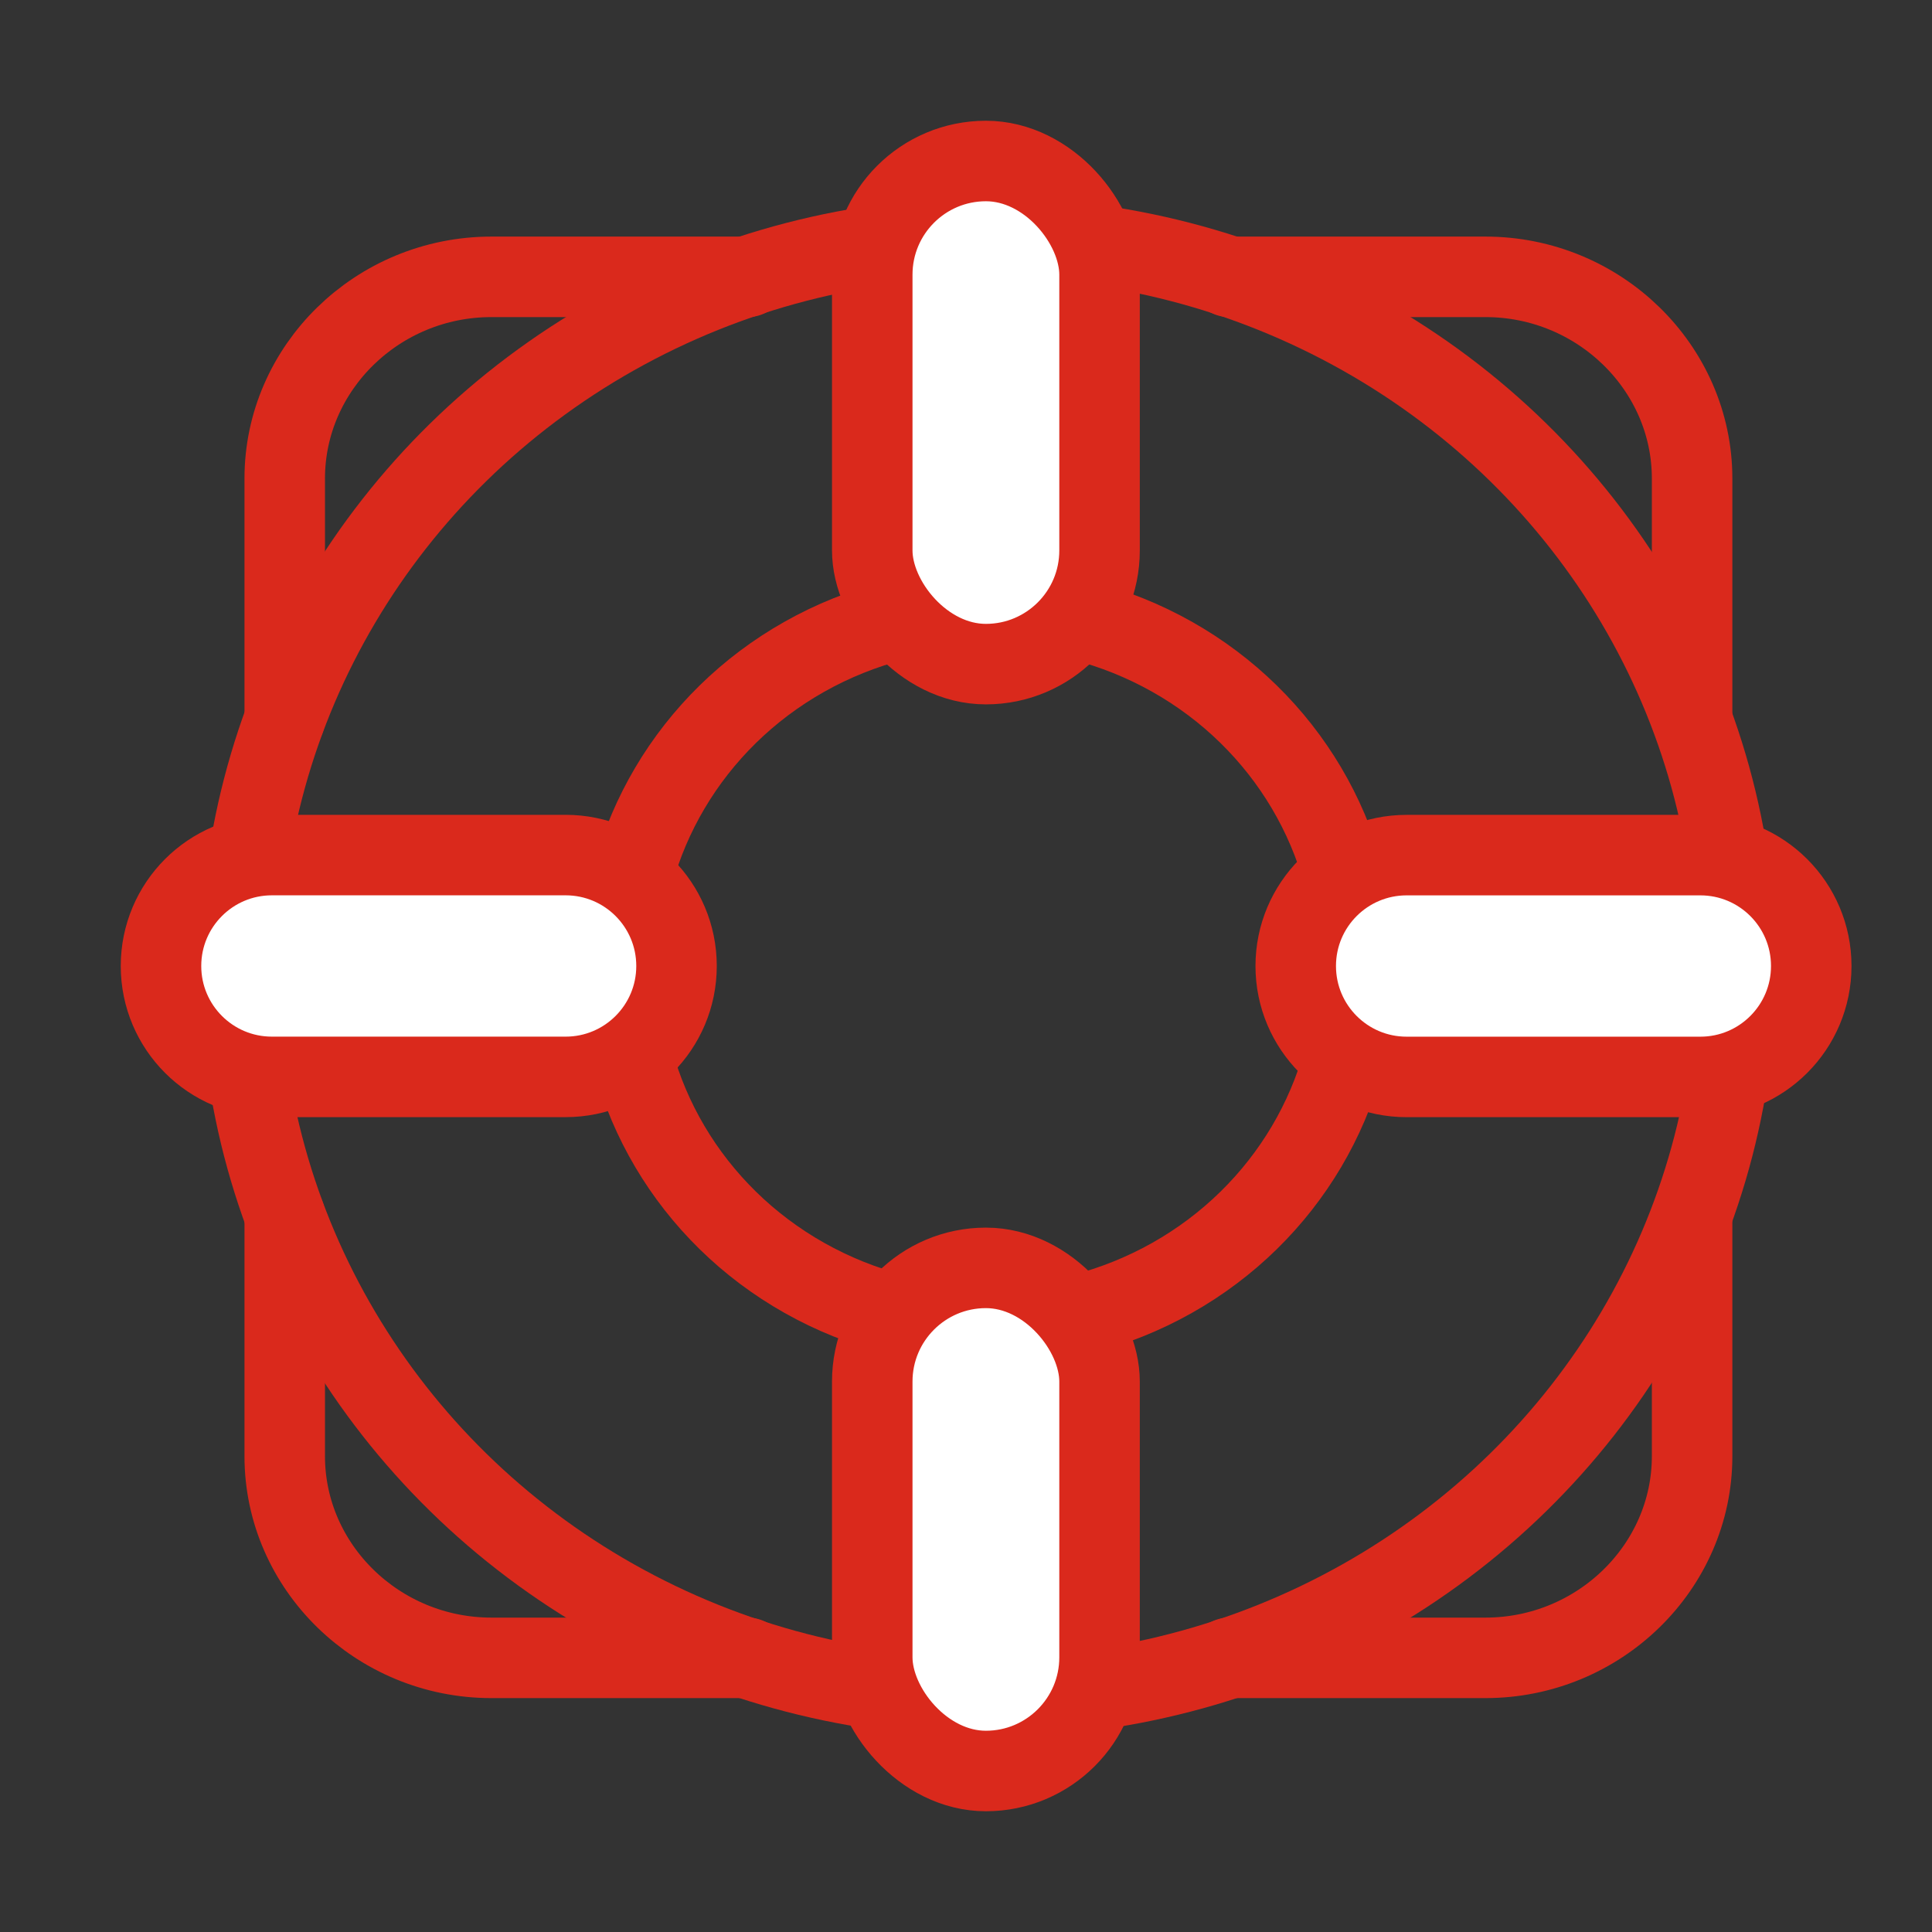 <?xml version="1.0" encoding="UTF-8"?>
<svg width="48px" height="48px" viewBox="0 0 48 48" version="1.1" xmlns="http://www.w3.org/2000/svg" xmlns:xlink="http://www.w3.org/1999/xlink">
    <rect x="0" y="0" width="48" height="48" fill="#333333" stroke="none"/>
    <title>Risiko_Absichern</title>
    <g id="Risiko_Absichern" stroke="none" stroke-width="1" fill="none" fill-rule="evenodd" stroke-linecap="round" stroke-linejoin="round">
        <g id="Group" transform="translate(4, 4)" stroke="#DA291C" stroke-width="2">
            <g transform="translate(1.97, 1.9)" id="Oval">
                <ellipse cx="18.582" cy="18.133" rx="18.582" ry="18.133"></ellipse>
                <ellipse cx="18.582" cy="18.133" rx="9.131" ry="8.911"></ellipse>
            </g>
            <path d="M3.074,13.867 L3.074,7.889 C3.074,5.133 5.385,2.878 8.209,2.878 L14.574,2.878" id="Path"></path>
            <path d="M38.04,13.867 L38.04,7.889 C38.04,5.133 35.728,2.878 32.905,2.878 L26.54,2.878" id="Path"></path>
            <path d="M3.074,26.2 L3.074,32.178 C3.074,34.933 5.385,37.189 8.209,37.189 L14.574,37.189" id="Path"></path>
            <path d="M38.04,26.2 L38.04,32.178 C38.04,34.933 35.728,37.189 32.905,37.189 L26.54,37.189" id="Path"></path>
            <rect id="Rectangle" fill="#FFFFFF" fill-rule="nonzero" x="17.671" y="0" width="5.647" height="12.5" rx="2.824"></rect>
            <rect id="Rectangle" fill="#FFFFFF" fill-rule="nonzero" x="17.671" y="27.5" width="5.647" height="12.5" rx="2.824"></rect>
            <path d="M6.404,13.596 C7.926,13.596 9.16,14.829 9.16,16.351 L9.16,23.649 C9.16,25.171 7.926,26.404 6.404,26.404 C4.883,26.404 3.649,25.171 3.649,23.649 L3.649,16.351 C3.649,14.829 4.883,13.596 6.404,13.596 Z" id="Rectangle" fill="#FFFFFF" fill-rule="nonzero" transform="translate(6.404, 20) rotate(-90) translate(-6.404, -20) "></path>
            <path d="M34.596,13.596 C36.117,13.596 37.351,14.829 37.351,16.351 L37.351,23.649 C37.351,25.171 36.117,26.404 34.596,26.404 C33.074,26.404 31.84,25.171 31.84,23.649 L31.84,16.351 C31.84,14.829 33.074,13.596 34.596,13.596 Z" id="Rectangle" fill="#FFFFFF" fill-rule="nonzero" transform="translate(34.596, 20) rotate(-90) translate(-34.596, -20) "></path>
        </g>
    </g>
</svg>